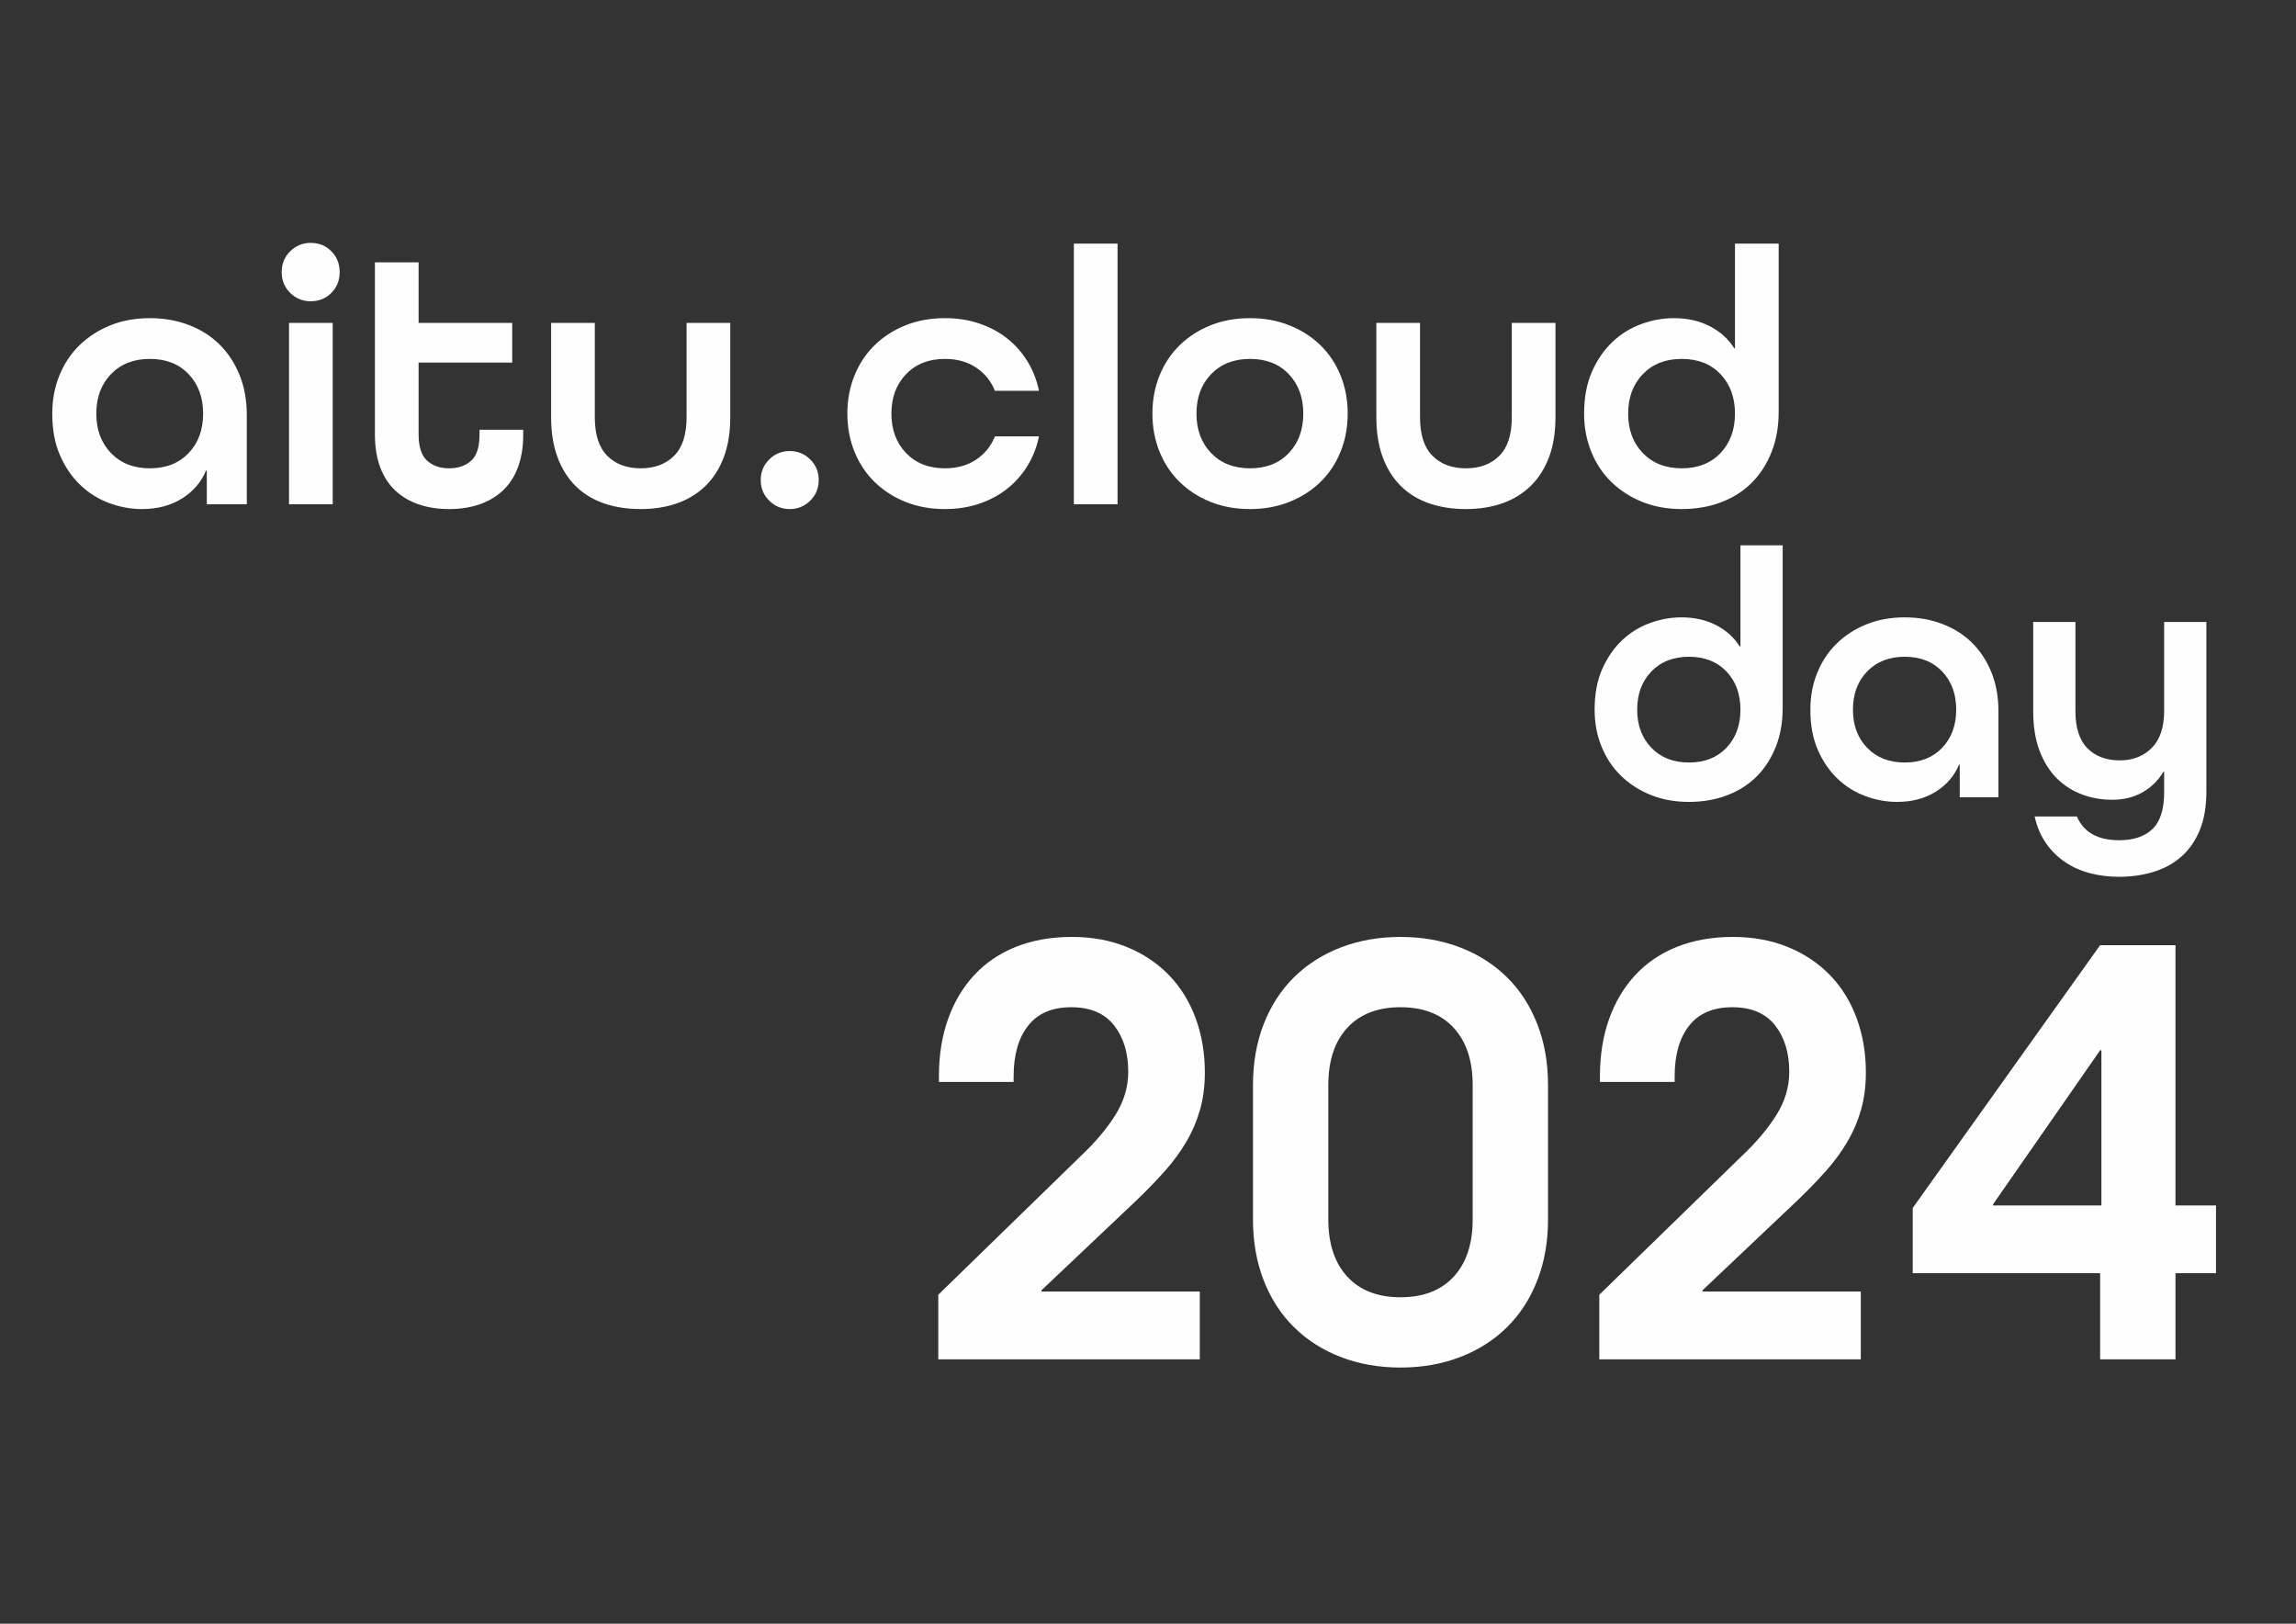 <?xml version="1.0" encoding="UTF-8"?> <svg xmlns="http://www.w3.org/2000/svg" xmlns:xlink="http://www.w3.org/1999/xlink" xmlns:xodm="http://www.corel.com/coreldraw/odm/2003" xml:space="preserve" width="297mm" height="210mm" version="1.1" style="shape-rendering:geometricPrecision; text-rendering:geometricPrecision; image-rendering:optimizeQuality; fill-rule:evenodd; clip-rule:evenodd" viewBox="0 0 29700 21000"><rect x="0" y="0" width="29700" height="21000" fill="#333333" stroke="none"/> <defs> <style type="text/css"> .fil0 {fill:#FEFEFE;fill-rule:nonzero} </style> </defs> <g id="Слой_x0020_1">  <path class="fil0" d="M12137.29 17580.59l0 -835.41 1842.81 -1793.67c185.65,-174.72 334.44,-350.81 446.37,-528.27 111.94,-177.45 167.9,-364.47 167.9,-561.03 0,-245.71 -61.42,-446.37 -184.28,-601.99 -122.85,-155.61 -307.13,-233.42 -552.84,-233.42 -245.71,0 -431.36,79.17 -556.94,237.52 -125.59,158.34 -188.38,376.75 -188.38,655.22l0 73.71 -966.45 0 0 -73.71c0,-273.01 39.59,-520.08 118.76,-741.22 79.17,-221.14 192.47,-410.88 339.9,-569.22 147.42,-158.35 327.61,-279.84 540.55,-364.47 212.95,-84.63 453.2,-126.95 720.75,-126.95 262.09,0 499.6,43.68 712.55,131.04 212.95,87.37 394.5,208.86 544.65,364.47 150.16,155.62 264.82,341.26 344,556.94 79.17,215.68 118.75,449.1 118.75,700.27 0,174.72 -20.47,334.43 -61.42,479.13 -40.95,144.69 -99.65,282.56 -176.09,413.61 -76.45,131.04 -169.27,257.99 -278.47,380.85 -109.21,122.85 -232.06,249.8 -368.56,380.84l-1228.54 1163.02 0 16.38 2047.56 0 0 876.36 -3382.58 0zm7887.23 -1810.05c0,289.39 -46.41,552.84 -139.23,790.36 -92.83,237.52 -223.87,439.55 -393.14,606.08 -169.26,166.54 -371.29,294.85 -606.08,384.94 -234.78,90.1 -491.41,135.14 -769.88,135.14 -278.47,0 -535.1,-45.04 -769.89,-135.14 -234.78,-90.09 -436.81,-218.4 -606.08,-384.94 -169.26,-166.53 -300.31,-368.56 -393.13,-606.08 -92.82,-237.52 -139.23,-500.97 -139.23,-790.36l0 -1736.34c0,-289.39 46.41,-552.84 139.23,-790.36 92.82,-237.52 223.87,-439.54 393.13,-606.08 169.27,-166.53 371.3,-294.85 606.08,-384.94 234.79,-90.09 491.42,-135.14 769.89,-135.14 278.47,0 535.1,45.05 769.88,135.14 234.79,90.09 436.82,218.41 606.08,384.94 169.27,166.54 300.31,368.56 393.14,606.08 92.82,237.52 139.23,500.97 139.23,790.36l0 1736.34zm-974.64 -1736.34c0,-316.69 -81.9,-563.76 -245.71,-741.22 -163.8,-177.45 -393.13,-266.18 -687.98,-266.18 -294.85,0 -524.18,88.73 -687.98,266.18 -163.81,177.46 -245.71,424.53 -245.71,741.22l0 1736.34c0,316.69 81.9,563.76 245.71,741.22 163.8,177.46 393.13,266.18 687.98,266.18 294.85,0 524.18,-88.72 687.98,-266.18 163.81,-177.46 245.71,-424.53 245.71,-741.22l0 -1736.34zm1638.06 3546.39l0 -835.41 1842.81 -1793.67c185.64,-174.72 334.43,-350.81 446.37,-528.27 111.93,-177.45 167.9,-364.47 167.9,-561.03 0,-245.71 -61.43,-446.37 -184.28,-601.99 -122.86,-155.61 -307.14,-233.42 -552.85,-233.42 -245.71,0 -431.35,79.17 -556.94,237.52 -125.58,158.34 -188.37,376.75 -188.37,655.22l0 73.71 -966.45 0 0 -73.71c0,-273.01 39.58,-520.08 118.75,-741.22 79.18,-221.14 192.48,-410.88 339.9,-569.22 147.43,-158.35 327.61,-279.84 540.56,-364.47 212.95,-84.63 453.19,-126.95 720.74,-126.95 262.09,0 499.61,43.68 712.56,131.04 212.94,87.37 394.49,208.86 544.65,364.47 150.15,155.62 264.82,341.26 343.99,556.94 79.17,215.68 118.76,449.1 118.76,700.27 0,174.72 -20.48,334.43 -61.43,479.13 -40.95,144.69 -99.65,282.56 -176.09,413.61 -76.44,131.04 -169.26,257.99 -278.47,380.85 -109.2,122.85 -232.06,249.8 -368.56,380.84l-1228.54 1163.02 0 16.38 2047.57 0 0 876.36 -3382.58 0zm6478.5 0l0 -1113.88 -2424.32 0 0 -843.59 2424.32 -3398.97 974.64 0 0 3366.21 524.18 0 0 876.35 -524.18 0 0 1113.88 -974.64 0zm0 -3996.85l-1384.16 1990.24 0 16.38 1400.54 0 0 -2006.62 -16.38 0zm-4106.53 -4424.23c0,183.61 -29.84,350.39 -89.51,500.34 -59.67,149.95 -142.3,277.71 -247.87,383.28 -105.58,105.58 -233.34,186.67 -383.29,243.28 -149.94,56.62 -313.66,84.92 -491.15,84.92 -180.55,0 -345.03,-29.83 -493.45,-89.51 -148.42,-59.67 -276.95,-142.29 -385.58,-247.87 -108.63,-105.57 -192.79,-231.8 -252.46,-378.69 -59.68,-146.89 -89.51,-306.02 -89.51,-477.39 0,-201.97 32.9,-377.16 98.69,-525.58 65.79,-148.41 151.48,-272.35 257.05,-371.81 105.58,-99.45 225.69,-173.66 360.33,-222.62 134.65,-48.96 269.3,-73.44 403.94,-73.44 171.37,0 322.08,33.66 452.14,100.98 130.06,67.32 231.81,159.13 305.25,275.41l9.18 0 0 -1308.21 546.24 0 0 2106.91zm-1211.82 702.31c201.97,0 363.39,-63.5 484.27,-190.5 120.87,-126.99 181.31,-291.47 181.31,-493.45 0,-201.97 -60.44,-366.45 -181.31,-493.45 -120.88,-126.99 -282.3,-190.49 -484.27,-190.49 -201.97,0 -364.16,63.5 -486.57,190.49 -122.4,127 -183.6,291.48 -183.6,493.45 0,201.98 61.2,366.46 183.6,493.45 122.41,127 284.6,190.5 486.57,190.5zm4002.68 449.84l-500.34 0 0 -422.3 -9.18 0c-61.2,146.89 -162.18,263.94 -302.95,351.15 -140.77,87.22 -307.55,130.82 -500.34,130.82 -134.64,0 -269.29,-24.48 -403.94,-73.44 -134.64,-48.96 -254.75,-123.17 -360.33,-222.63 -105.57,-99.45 -191.26,-223.39 -257.05,-371.8 -65.8,-148.42 -98.69,-323.61 -98.69,-525.59 0,-171.36 29.83,-330.49 89.51,-477.38 59.67,-146.89 143.83,-273.12 252.46,-378.69 108.63,-105.58 237.16,-188.2 385.58,-247.88 148.42,-59.67 312.9,-89.5 493.45,-89.5 177.49,0 341.21,29.07 491.15,87.21 149.95,58.14 277.71,140 383.29,245.58 105.57,105.57 188.2,232.57 247.87,380.99 59.67,148.41 89.51,314.43 89.51,498.04l0 1115.42zm-1211.82 -449.84c201.97,0 363.39,-63.5 484.27,-190.5 120.87,-126.99 181.31,-291.47 181.31,-493.45 0,-201.97 -60.44,-366.45 -181.31,-493.45 -120.88,-126.99 -282.3,-190.49 -484.27,-190.49 -201.97,0 -364.16,63.5 -486.57,190.49 -122.4,127 -183.6,291.48 -183.6,493.45 0,201.98 61.2,366.46 183.6,493.45 122.41,127 284.6,190.5 486.57,190.5zm3355.46 119.34l-9.19 0c-67.32,113.23 -157.59,201.97 -270.82,266.24 -113.22,64.26 -244.81,96.39 -394.76,96.39 -131.58,0 -258.58,-22.18 -380.99,-66.55 -122.4,-44.38 -231.04,-112.47 -325.9,-204.27 -94.87,-91.81 -170.61,-210.39 -227.22,-355.74 -56.61,-145.36 -84.92,-319.03 -84.92,-520.99l0 -1152.15 546.24 0 0 1152.15c0,217.27 52.02,377.93 156.07,481.97 104.04,104.04 243.28,156.07 417.71,156.07 168.31,0 306.01,-53.55 413.12,-160.66 107.1,-107.11 160.66,-266.23 160.66,-477.38l0 -1152.15 546.23 0 0 2189.54c0,198.91 -29.07,367.98 -87.21,507.22 -58.14,139.23 -138.47,253.22 -240.99,341.97 -102.51,88.74 -222.62,153.77 -360.33,195.09 -137.71,41.31 -284.59,61.96 -440.66,61.96 -131.59,0 -256.29,-15.3 -374.11,-45.9 -117.81,-30.6 -224.92,-78.03 -321.31,-142.3 -96.4,-64.26 -179.02,-145.35 -247.87,-243.28 -68.86,-97.92 -118.59,-214.21 -149.19,-348.86l546.24 0c88.74,205.03 270.82,307.55 546.24,307.55 186.67,0 330.49,-48.2 431.48,-144.59 100.98,-96.4 151.48,-254.76 151.48,-475.09l0 -266.24zm-24801.86 -3459l-517.58 0 0 -436.86 -9.5 0c-63.31,151.96 -167.78,273.04 -313.4,363.26 -145.62,90.22 -318.15,135.33 -517.58,135.33 -139.29,0 -278.58,-25.32 -417.87,-75.97 -139.29,-50.65 -263.54,-127.42 -372.75,-230.3 -109.22,-102.89 -197.86,-231.1 -265.92,-384.63 -68.06,-153.53 -102.09,-334.77 -102.09,-543.7 0,-177.28 30.86,-341.89 92.59,-493.84 61.74,-151.95 148.79,-282.54 261.17,-391.75 112.38,-109.22 245.34,-194.69 398.87,-256.42 153.54,-61.73 323.69,-92.59 510.46,-92.59 183.61,0 352.97,30.07 508.09,90.22 155.12,60.14 287.28,144.83 396.5,254.04 109.21,109.21 194.69,240.59 256.42,394.12 61.73,153.54 92.59,325.27 92.59,515.21l0 1153.88zm-1253.6 -465.35c208.94,0 375.93,-65.69 500.97,-197.06 125.04,-131.37 187.56,-301.53 187.56,-510.46 0,-208.93 -62.52,-379.09 -187.56,-510.46 -125.04,-131.38 -292.03,-197.06 -500.97,-197.06 -208.93,0 -376.71,65.68 -503.33,197.06 -126.63,131.37 -189.94,301.53 -189.94,510.46 0,208.93 63.31,379.09 189.94,510.46 126.62,131.37 294.4,197.06 503.33,197.06zm2079.84 -2160.55c-104.47,0 -193.11,-36.41 -265.92,-109.22 -72.81,-72.81 -109.21,-161.45 -109.21,-265.91 0,-107.64 36.4,-197.86 109.21,-270.67 72.81,-72.81 161.45,-109.21 265.92,-109.21 107.63,0 197.06,36.4 268.29,109.21 71.22,72.81 106.84,163.03 106.84,270.67 0,104.46 -35.62,193.1 -106.84,265.91 -71.23,72.81 -160.66,109.22 -268.29,109.22zm-280.16 2625.9l0 -2345.75 565.07 0 0 2345.75 -565.07 0zm3029.52 -902.21c0,161.45 -22.95,303.11 -68.85,424.99 -45.9,121.88 -111.59,222.39 -197.06,301.53 -85.47,79.14 -186.77,138.5 -303.9,178.07 -117.13,39.57 -246.92,59.35 -389.38,59.35 -142.45,0 -272.24,-19.78 -389.37,-59.35 -117.13,-39.57 -218.43,-98.93 -303.91,-178.07 -85.47,-79.14 -151.16,-179.65 -197.06,-301.53 -45.9,-121.88 -68.85,-263.54 -68.85,-424.99l0 -2227.03 565.07 0 0 783.49 1210.86 0 0 512.84 -1210.86 0 0 930.7c0,158.28 36.4,270.66 109.21,337.14 72.81,66.48 167.78,99.72 284.91,99.72 117.13,0 212.1,-32.45 284.91,-97.34 72.81,-64.9 109.21,-178.07 109.21,-339.52l0 -61.73 565.07 0 0 61.73zm2113.08 -1443.54l565.07 0 0 1220.36c0,196.27 -27.7,368.01 -83.1,515.21 -55.4,147.21 -133.75,270.67 -235.05,370.38 -101.3,99.72 -223.18,174.91 -365.63,225.56 -142.46,50.65 -300.74,75.97 -474.85,75.97 -174.11,0 -332.4,-24.53 -474.85,-73.6 -142.45,-49.07 -264.33,-123.46 -365.63,-223.18 -101.3,-99.72 -179.65,-223.97 -235.05,-372.75 -55.4,-148.79 -83.1,-321.32 -83.1,-517.59l0 -1220.36 565.07 0 0 1220.36c0,224.76 53.81,390.96 161.45,498.59 107.63,107.64 251.66,161.45 432.11,161.45 180.44,0 324.48,-53.81 432.11,-161.45 107.63,-107.63 161.45,-273.83 161.45,-498.59l0 -1220.36zm1334.32 2407.48c-104.47,0 -193.11,-36.4 -265.92,-109.21 -72.81,-72.81 -109.21,-161.45 -109.21,-265.92 0,-104.46 36.4,-193.1 109.21,-265.91 72.81,-72.81 161.45,-109.22 265.92,-109.22 104.47,0 193.1,36.41 265.91,109.22 72.81,72.81 109.22,161.45 109.22,265.91 0,104.47 -36.41,193.11 -109.22,265.92 -72.81,72.81 -161.44,109.21 -265.91,109.21zm2654.4 -1529.01c-50.65,-126.62 -132.17,-227.13 -244.55,-301.52 -112.38,-74.4 -246.13,-111.59 -401.24,-111.59 -208.94,0 -376.72,65.68 -503.34,197.06 -126.63,131.37 -189.94,301.53 -189.94,510.46 0,208.93 63.31,379.09 189.94,510.46 126.62,131.37 294.4,197.06 503.34,197.06 155.11,0 288.86,-37.19 401.24,-111.59 112.38,-74.39 193.9,-174.9 244.55,-301.53l569.82 0c-28.5,139.29 -78.35,266.71 -149.58,382.26 -71.23,115.54 -159.08,214.47 -263.54,296.78 -104.47,82.3 -224.76,146.41 -360.89,192.31 -136.12,45.9 -283.32,68.85 -441.6,68.85 -186.78,0 -356.93,-30.86 -510.47,-92.59 -153.53,-61.73 -286.49,-147.2 -398.87,-256.42 -112.38,-109.22 -199.43,-239.8 -261.16,-391.75 -61.73,-151.95 -92.6,-316.56 -92.6,-493.84 0,-177.28 30.87,-341.89 92.6,-493.84 61.73,-151.95 148.78,-282.54 261.16,-391.75 112.38,-109.22 245.34,-194.69 398.87,-256.42 153.54,-61.73 323.69,-92.59 510.47,-92.59 158.28,0 305.48,22.95 441.6,68.85 136.13,45.9 256.42,110 360.89,192.31 104.46,82.31 192.31,181.24 263.54,296.78 71.23,115.55 121.08,242.96 149.58,382.25l-569.82 0zm1020.92 1467.28l0 -3371.42 565.07 0 0 3371.42 -565.07 0zm3542.36 -1172.87c0,177.28 -30.86,341.89 -92.59,493.84 -61.73,151.95 -148.79,282.53 -261.17,391.75 -112.38,109.22 -246.13,194.69 -401.24,256.42 -155.12,61.73 -324.48,92.59 -508.09,92.59 -186.77,0 -356.93,-30.86 -510.46,-92.59 -153.54,-61.73 -286.49,-147.2 -398.87,-256.42 -112.38,-109.22 -199.44,-239.8 -261.17,-391.75 -61.73,-151.95 -92.59,-316.56 -92.59,-493.84 0,-177.28 30.86,-341.89 92.59,-493.84 61.73,-151.95 148.79,-282.54 261.17,-391.75 112.38,-109.22 245.33,-194.69 398.87,-256.42 153.53,-61.73 323.69,-92.59 510.46,-92.59 183.61,0 352.97,30.86 508.09,92.59 155.11,61.73 288.86,147.2 401.24,256.42 112.38,109.21 199.44,239.8 261.17,391.75 61.73,151.95 92.59,316.56 92.59,493.84zm-1263.09 707.52c208.93,0 375.92,-65.69 500.96,-197.06 125.05,-131.37 187.57,-301.53 187.57,-510.46 0,-208.93 -62.52,-379.09 -187.57,-510.46 -125.04,-131.38 -292.03,-197.06 -500.96,-197.06 -208.93,0 -376.71,65.68 -503.34,197.06 -126.62,131.37 -189.94,301.53 -189.94,510.46 0,208.93 63.32,379.09 189.94,510.46 126.63,131.37 294.41,197.06 503.34,197.06zm3385.66 -1880.4l565.07 0 0 1220.36c0,196.27 -27.7,368.01 -83.09,515.21 -55.4,147.21 -133.75,270.67 -235.05,370.38 -101.3,99.72 -223.18,174.91 -365.64,225.56 -142.45,50.65 -300.73,75.97 -474.84,75.97 -174.11,0 -332.4,-24.53 -474.85,-73.6 -142.46,-49.07 -264.33,-123.46 -365.63,-223.18 -101.31,-99.72 -179.66,-223.97 -235.05,-372.75 -55.4,-148.79 -83.1,-321.32 -83.1,-517.59l0 -1220.36 565.07 0 0 1220.36c0,224.76 53.81,390.96 161.44,498.59 107.64,107.64 251.67,161.45 432.12,161.45 180.44,0 324.47,-53.81 432.11,-161.45 107.63,-107.63 161.44,-273.83 161.44,-498.59l0 -1220.36zm3452.15 1153.89c0,189.93 -30.87,362.46 -92.6,517.58 -61.73,155.12 -147.2,287.28 -256.41,396.5 -109.22,109.21 -241.39,193.1 -396.5,251.67 -155.12,58.56 -324.48,87.84 -508.09,87.84 -186.77,0 -356.93,-30.86 -510.46,-92.59 -153.54,-61.73 -286.49,-147.2 -398.87,-256.42 -112.38,-109.22 -199.44,-239.8 -261.17,-391.75 -61.73,-151.95 -92.59,-316.56 -92.59,-493.84 0,-208.93 34.03,-390.17 102.09,-543.7 68.06,-153.54 156.7,-281.74 265.91,-384.63 109.22,-102.88 233.47,-179.65 372.76,-230.3 139.29,-50.65 278.58,-75.97 417.86,-75.97 177.28,0 333.19,34.82 467.73,104.46 134.54,69.65 239.8,164.62 315.77,284.91l9.5 0 0 -1353.32 565.07 0 0 2179.56zm-1253.6 726.51c208.93,0 375.92,-65.69 500.96,-197.06 125.05,-131.37 187.57,-301.53 187.57,-510.46 0,-208.93 -62.52,-379.09 -187.57,-510.46 -125.04,-131.38 -292.03,-197.06 -500.96,-197.06 -208.93,0 -376.71,65.68 -503.34,197.06 -126.62,131.37 -189.94,301.53 -189.94,510.46 0,208.93 63.32,379.09 189.94,510.46 126.63,131.37 294.41,197.06 503.34,197.06z"></path> </g> </svg> 